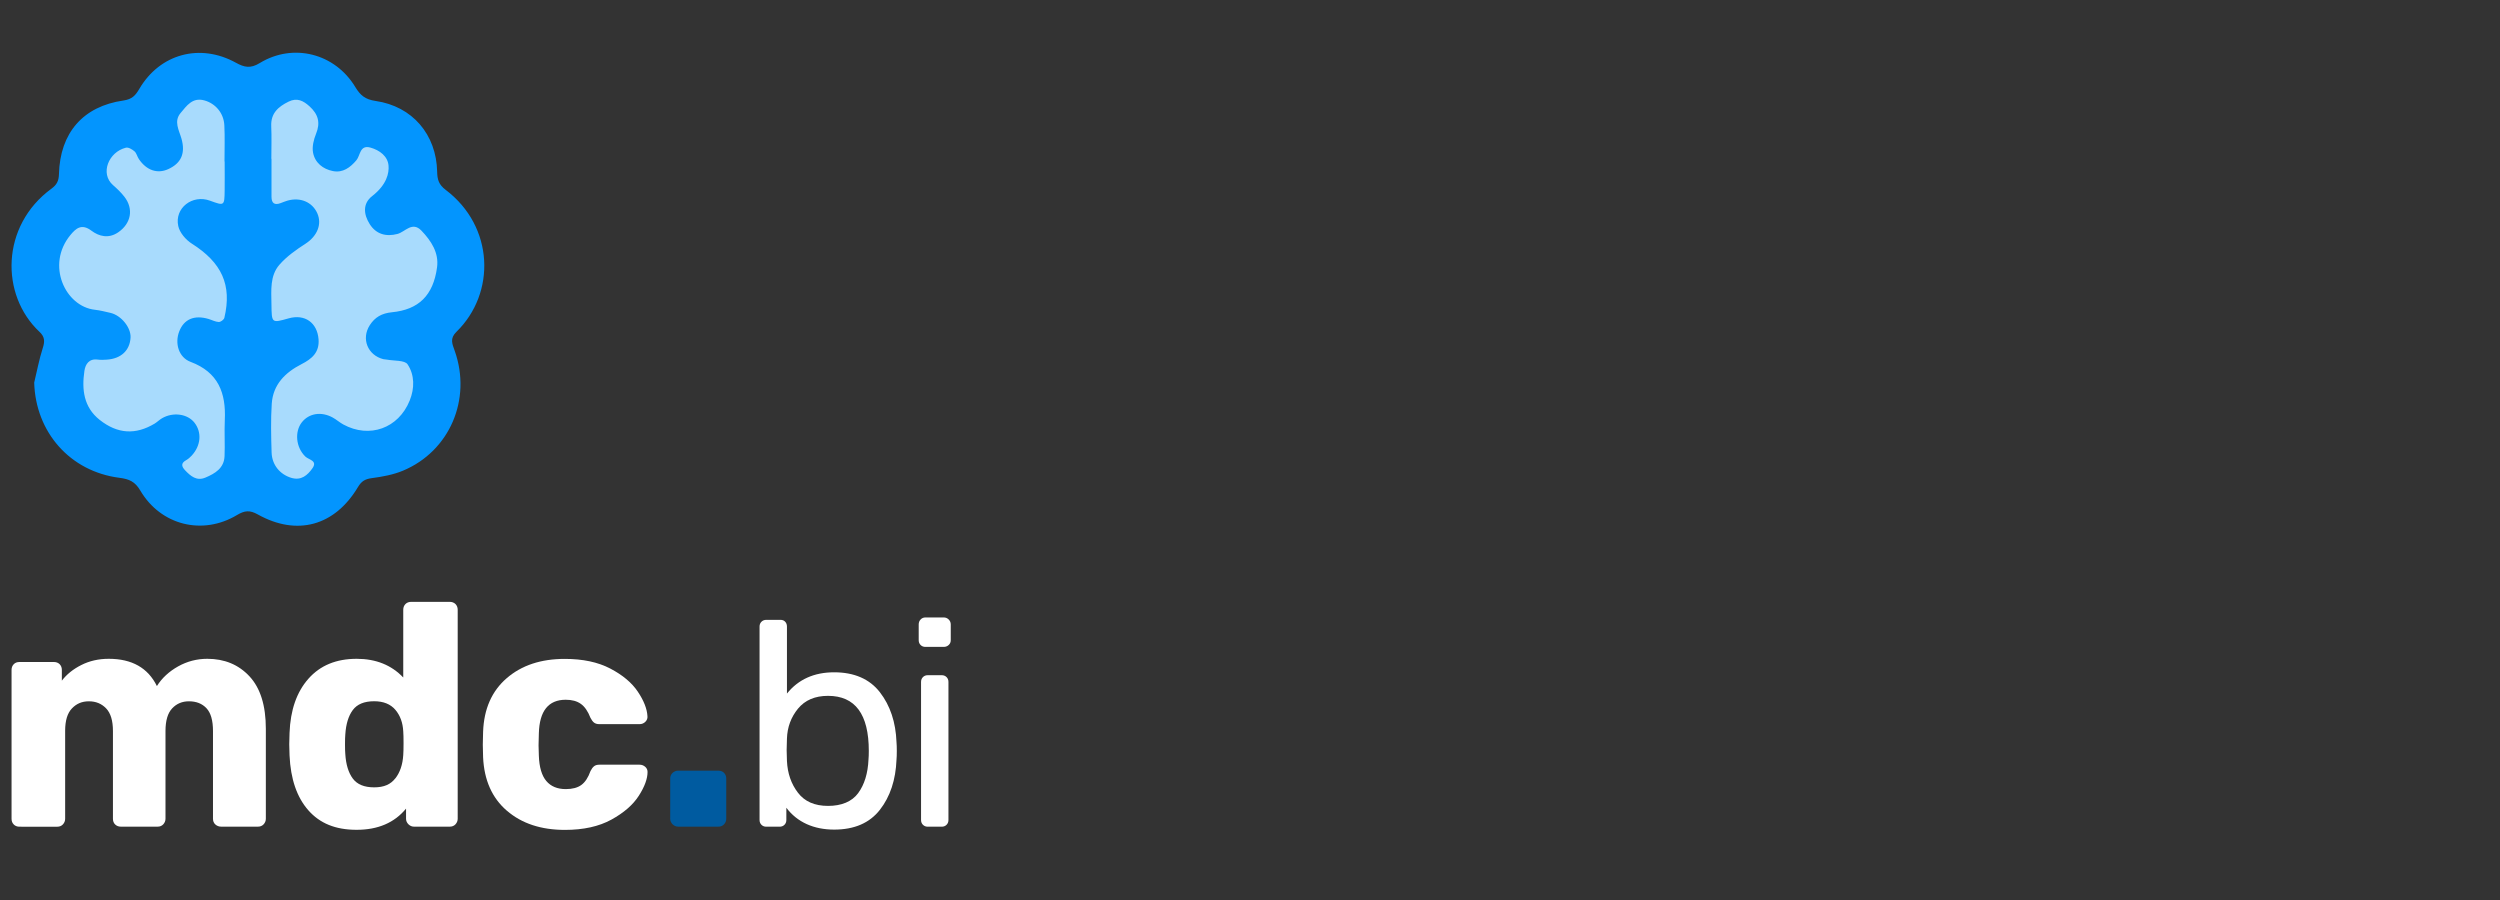 <?xml version="1.0" encoding="UTF-8"?>
<svg xmlns="http://www.w3.org/2000/svg" version="1.1" viewBox="0 0 500 180">
  <rect x="0" y="0" width="500" height="180" fill="#333333" stroke="none"/>
  <defs>
    <style>
      .cls-1 {
        fill: #a8dbfd;
      }

      .cls-2 {
        fill: #fff;
      }

      .cls-3 {
        fill: #0395fe;
      }

      .cls-4 {
        fill: #005ba0;
      }
    </style>
  </defs>
  <!-- Generator: Adobe Illustrator 28.6.0, SVG Export Plug-In . SVG Version: 1.2.0 Build 709)  -->
  <g>
    <g id="Ebene_1">
      <g>
        <path class="cls-2" d="M2.75,164.89c-.3-.29-.44-.67-.44-1.14v-29.77c0-.46.15-.84.44-1.14s.68-.44,1.14-.44h6.9c.46,0,.84.15,1.14.44.29.3.44.68.44,1.14v2.15c.97-1.27,2.27-2.31,3.9-3.13,1.62-.82,3.45-1.24,5.48-1.24,4.64,0,7.85,1.82,9.63,5.45,1.01-1.6,2.43-2.91,4.24-3.93,1.81-1.01,3.76-1.52,5.83-1.52,3.46,0,6.28,1.17,8.46,3.52,2.17,2.34,3.26,5.84,3.26,10.48v17.99c0,.42-.15.79-.44,1.11-.3.32-.68.47-1.14.47h-7.35c-.46,0-.85-.15-1.17-.44-.32-.29-.47-.67-.47-1.14v-17.54c0-2.11-.43-3.63-1.3-4.56s-2.04-1.39-3.51-1.39c-1.35,0-2.47.47-3.36,1.42s-1.33,2.46-1.33,4.53v17.54c0,.42-.15.79-.44,1.11-.3.32-.68.47-1.14.47h-7.35c-.46,0-.84-.15-1.14-.44-.3-.29-.44-.67-.44-1.14v-17.54c0-2.07-.45-3.58-1.36-4.53s-2.06-1.42-3.45-1.42-2.48.47-3.39,1.42c-.91.95-1.36,2.44-1.36,4.47v17.61c0,.42-.15.79-.44,1.11-.3.32-.68.47-1.14.47H3.89c-.46,0-.85-.15-1.14-.44Z"/>
        <path class="cls-2" d="M61.68,162.07c-2.3-2.6-3.56-6.26-3.77-10.99l-.06-2.22.06-2.28c.17-4.56,1.42-8.17,3.77-10.83s5.56-3.99,9.66-3.99c3.84,0,6.95,1.25,9.31,3.74v-13.55c0-.46.15-.84.44-1.14.29-.29.67-.44,1.14-.44h7.73c.46,0,.84.15,1.14.44.29.3.44.68.44,1.14v41.8c0,.42-.15.79-.44,1.11-.3.32-.68.47-1.14.47h-7.16c-.42,0-.79-.16-1.11-.47-.32-.32-.48-.69-.48-1.11v-2.03c-2.32,2.83-5.62,4.24-9.88,4.24s-7.36-1.3-9.66-3.9ZM79.07,155.68c.93-1.2,1.46-2.75,1.58-4.66.04-.55.06-1.35.06-2.41s-.02-1.79-.06-2.34c-.09-1.73-.61-3.17-1.58-4.31-.97-1.14-2.39-1.71-4.24-1.71-1.98,0-3.41.59-4.28,1.77-.87,1.18-1.36,2.81-1.49,4.88-.04.42-.06,1.08-.06,1.96s.02,1.54.06,1.96c.13,2.07.62,3.7,1.49,4.88.87,1.18,2.29,1.77,4.28,1.77s3.31-.6,4.24-1.81Z"/>
        <path class="cls-2" d="M101.37,162.14c-2.96-2.55-4.54-6.11-4.75-10.67l-.06-2.53.06-2.6c.17-4.56,1.74-8.13,4.72-10.7,2.98-2.58,6.85-3.86,11.62-3.86,3.59,0,6.62.64,9.09,1.93,2.47,1.29,4.31,2.83,5.51,4.62,1.2,1.79,1.85,3.43,1.93,4.91.04.42-.09.79-.41,1.11s-.71.48-1.17.48h-8.04c-.46,0-.82-.11-1.08-.32-.25-.21-.49-.53-.7-.95-.51-1.31-1.15-2.24-1.93-2.79s-1.78-.82-3.01-.82c-3.46,0-5.26,2.24-5.38,6.71l-.06,2.41.06,2.09c.08,2.28.58,3.96,1.49,5.04s2.21,1.62,3.9,1.62c1.31,0,2.34-.27,3.1-.82.76-.55,1.37-1.48,1.84-2.79.21-.42.44-.74.7-.95.25-.21.61-.32,1.08-.32h8.04c.42,0,.79.14,1.11.41.32.28.48.62.48,1.04,0,1.35-.58,2.94-1.74,4.75-1.16,1.82-2.99,3.41-5.48,4.78s-5.59,2.06-9.31,2.06c-4.77,0-8.64-1.28-11.59-3.83Z"/>
      </g>
      <path class="cls-4" d="M134.52,164.86c-.32-.32-.48-.69-.48-1.11v-8.04c0-.46.16-.84.48-1.14.32-.29.69-.44,1.11-.44h8.04c.46,0,.84.15,1.14.44.29.3.44.68.44,1.14v8.04c0,.42-.15.79-.44,1.11-.3.32-.68.47-1.14.47h-8.04c-.42,0-.79-.16-1.11-.47Z"/>
      <g>
        <path class="cls-2" d="M157.27,161.55v2.45c0,.39-.13.71-.38.96-.25.25-.57.38-.96.38h-2.68c-.39,0-.71-.13-.96-.38s-.38-.57-.38-.96v-38.69c0-.39.13-.71.38-.96.25-.25.57-.38.96-.38h2.86c.39,0,.7.13.93.38.23.25.35.57.35.96v13.4c2.29-2.84,5.44-4.25,9.44-4.25s7.09,1.33,9.15,3.99c2.06,2.66,3.17,5.99,3.32,9.99.04.43.06,1.01.06,1.75s-.02,1.32-.06,1.75c-.16,4.04-1.26,7.38-3.32,10.02-2.06,2.64-5.11,3.96-9.15,3.96s-7.38-1.46-9.56-4.37ZM171.63,158.63c1.26-1.71,1.95-3.96,2.07-6.76.04-.39.06-.95.06-1.69,0-7.34-2.72-11.01-8.16-11.01-2.6,0-4.6.86-6,2.56-1.4,1.71-2.14,3.71-2.21,6l-.06,2.27.06,2.21c.12,2.45.84,4.56,2.19,6.32,1.34,1.77,3.35,2.65,6.03,2.65s4.77-.85,6.03-2.56Z"/>
        <path class="cls-2" d="M184.12,129c-.25-.25-.38-.57-.38-.96v-3.15c0-.39.12-.72.38-.99.25-.27.57-.41.96-.41h3.67c.39,0,.72.14.99.41.27.27.41.6.41.99v3.15c0,.39-.14.71-.41.96-.27.25-.6.38-.99.38h-3.67c-.39,0-.71-.13-.96-.38ZM184.59,164.96c-.25-.25-.38-.57-.38-.96v-27.62c0-.39.13-.71.38-.96.25-.25.57-.38.96-.38h2.8c.39,0,.71.13.96.38.25.25.38.57.38.96v27.62c0,.39-.13.71-.38.96s-.57.38-.96.38h-2.8c-.39,0-.71-.13-.96-.38Z"/>
      </g>
      <g>
        <polygon class="cls-1" points="40.87 14.87 28.7 22.48 18 29.5 14.24 39.98 7.11 48.94 10.44 62.04 10.44 73.45 15 87.91 30.22 90.19 36.31 99.32 51.52 97.04 63.7 97.8 69.78 89.43 82.72 86.39 87.28 73.45 85.76 64.32 90.33 54.43 87.28 41.5 80.68 26.24 69.78 23.24 60.65 14.11 50.76 15.63 40.87 14.87"/>
        <path class="cls-3" d="M6.84,76.52c.56-2.32.99-4.67,1.72-6.93.42-1.31.4-2.22-.64-3.2C0,58.98.18,45.14,10.27,37.75c1.09-.8,1.48-1.55,1.52-2.92.21-8.24,4.81-13.57,12.9-14.73,1.72-.25,2.39-.99,3.17-2.32,4.11-7.01,12.12-9.2,19.31-5.24,1.72.95,2.93,1.2,4.78.07,6.69-4.08,15.05-1.94,19.11,4.8,1,1.65,1.97,2.48,4.05,2.78,7.38,1.07,12.17,6.72,12.32,14.17.03,1.57.34,2.58,1.69,3.6,9.73,7.35,10.09,20.67,2.17,28.4-1.37,1.34-.85,2.4-.34,3.83,3.42,9.69-1.03,20.04-10.34,23.94-1.96.82-4.15,1.22-6.27,1.5-1.34.18-2.06.62-2.76,1.8-4.64,7.76-12.18,9.84-20.02,5.46-1.6-.9-2.62-.8-4.15.11-6.89,4.15-15.26,2.06-19.35-4.89-1.06-1.8-2.22-2.3-4.18-2.55-9.91-1.27-16.76-9.16-17.04-19.03ZM54.3,31.77h0c0,2.53,0,5.06,0,7.58,0,1.31.61,1.73,1.83,1.27.45-.17.89-.35,1.35-.49,2.57-.74,4.96.27,5.97,2.5,1.01,2.24-.04,4.61-2.33,6.1-1.88,1.21-3.78,2.55-5.23,4.21-1.94,2.22-1.63,5.15-1.6,7.93.05,3.77.02,3.77,3.44,2.8,3.24-.91,5.72.86,5.98,4.19.2,2.61-1.33,3.91-3.39,4.96-3.27,1.67-5.72,4.08-5.97,7.93-.21,3.24-.13,6.5-.03,9.75.08,2.52,1.7,4.38,3.91,5.06,2.01.62,3.28-.52,4.26-1.91,1.07-1.53-.74-1.69-1.41-2.33-1.96-1.89-2.15-5.03-.72-6.85,1.43-1.82,3.89-2.22,6.19-.96.73.4,1.37.98,2.1,1.38,5.24,2.86,11.05.78,13.29-4.78,1-2.47.99-5.12-.42-7.24-.57-.86-2.72-.67-4.16-.95-.23-.05-.48-.03-.71-.09-3.12-.81-4.44-4.08-2.69-6.8,1.02-1.58,2.38-2.38,4.43-2.58,5.35-.52,8.26-3.37,9.02-8.97.4-2.92-1.16-5.3-3.12-7.35-1.85-1.93-3.25.25-4.8.66-2.3.6-4.27.04-5.54-1.96-1.25-1.96-1.43-4.13.48-5.61,2.94-2.29,3.4-4.61,3.28-6.08-.14-1.88-1.77-3.1-3.61-3.62-2.17-.61-2,1.57-2.83,2.54-1.23,1.45-2.7,2.54-4.66,2.16-2.01-.39-3.61-1.65-4-3.7-.22-1.18.13-2.6.6-3.76.91-2.22.44-3.9-1.29-5.48-1.27-1.15-2.51-1.79-4.21-.95-2.08,1.02-3.58,2.34-3.46,4.93.1,2.16.02,4.33.02,6.5ZM44.9,32.29c0-2.41.09-4.82-.03-7.22-.12-2.47-1.79-4.38-4-4.99-2.39-.66-3.54,1.09-4.75,2.52-1.41,1.67-.31,3.43.17,5.12.83,2.9-.02,4.92-2.65,6.11-2.17.98-4.33.25-5.86-2.01-.34-.49-.46-1.18-.88-1.55-.46-.4-1.23-.86-1.73-.73-3.45.86-5.21,5.16-2.57,7.48.81.71,1.61,1.47,2.27,2.32,1.92,2.47,1.33,5.38-1.24,7.13-1.93,1.31-3.84.8-5.34-.33-1.99-1.5-3.13-.44-4.22.88-4.92,5.98-1.01,14.27,4.89,14.93,1.06.12,2.11.39,3.15.63,2.15.51,4.1,2.95,4,4.93-.14,2.58-1.9,4.23-4.75,4.42-.6.04-1.21.07-1.8-.01-1.75-.24-2.48.91-2.68,2.26-.55,3.72-.15,7.26,3.06,9.8,3.58,2.83,7.19,3.02,10.99.74.51-.31.94-.76,1.46-1.06,2.24-1.31,5.14-.89,6.52.9,1.49,1.94,1.27,4.57-.58,6.57-.32.35-.7.68-1.11.91-1.05.59-.94,1.23-.22,2,1.12,1.18,2.31,2.22,4.08,1.48,1.94-.82,3.73-1.88,3.83-4.29.1-2.4-.06-4.82.05-7.22.26-5.4-1.29-9.56-6.85-11.64-2.39-.89-3.19-3.73-2.26-6.1.95-2.44,3.02-3.32,5.85-2.48.69.2,1.36.58,2.05.61.37.02,1.03-.46,1.12-.83,1.56-6.6-.52-11.05-6.53-14.86-1.19-.75-2.41-2.19-2.69-3.5-.78-3.61,2.83-6.36,6.33-5.08,2.9,1.06,2.91,1.06,2.95-2.06.03-1.92,0-3.85,0-5.78Z"/>
      </g>
    </g>
  </g>
</svg>